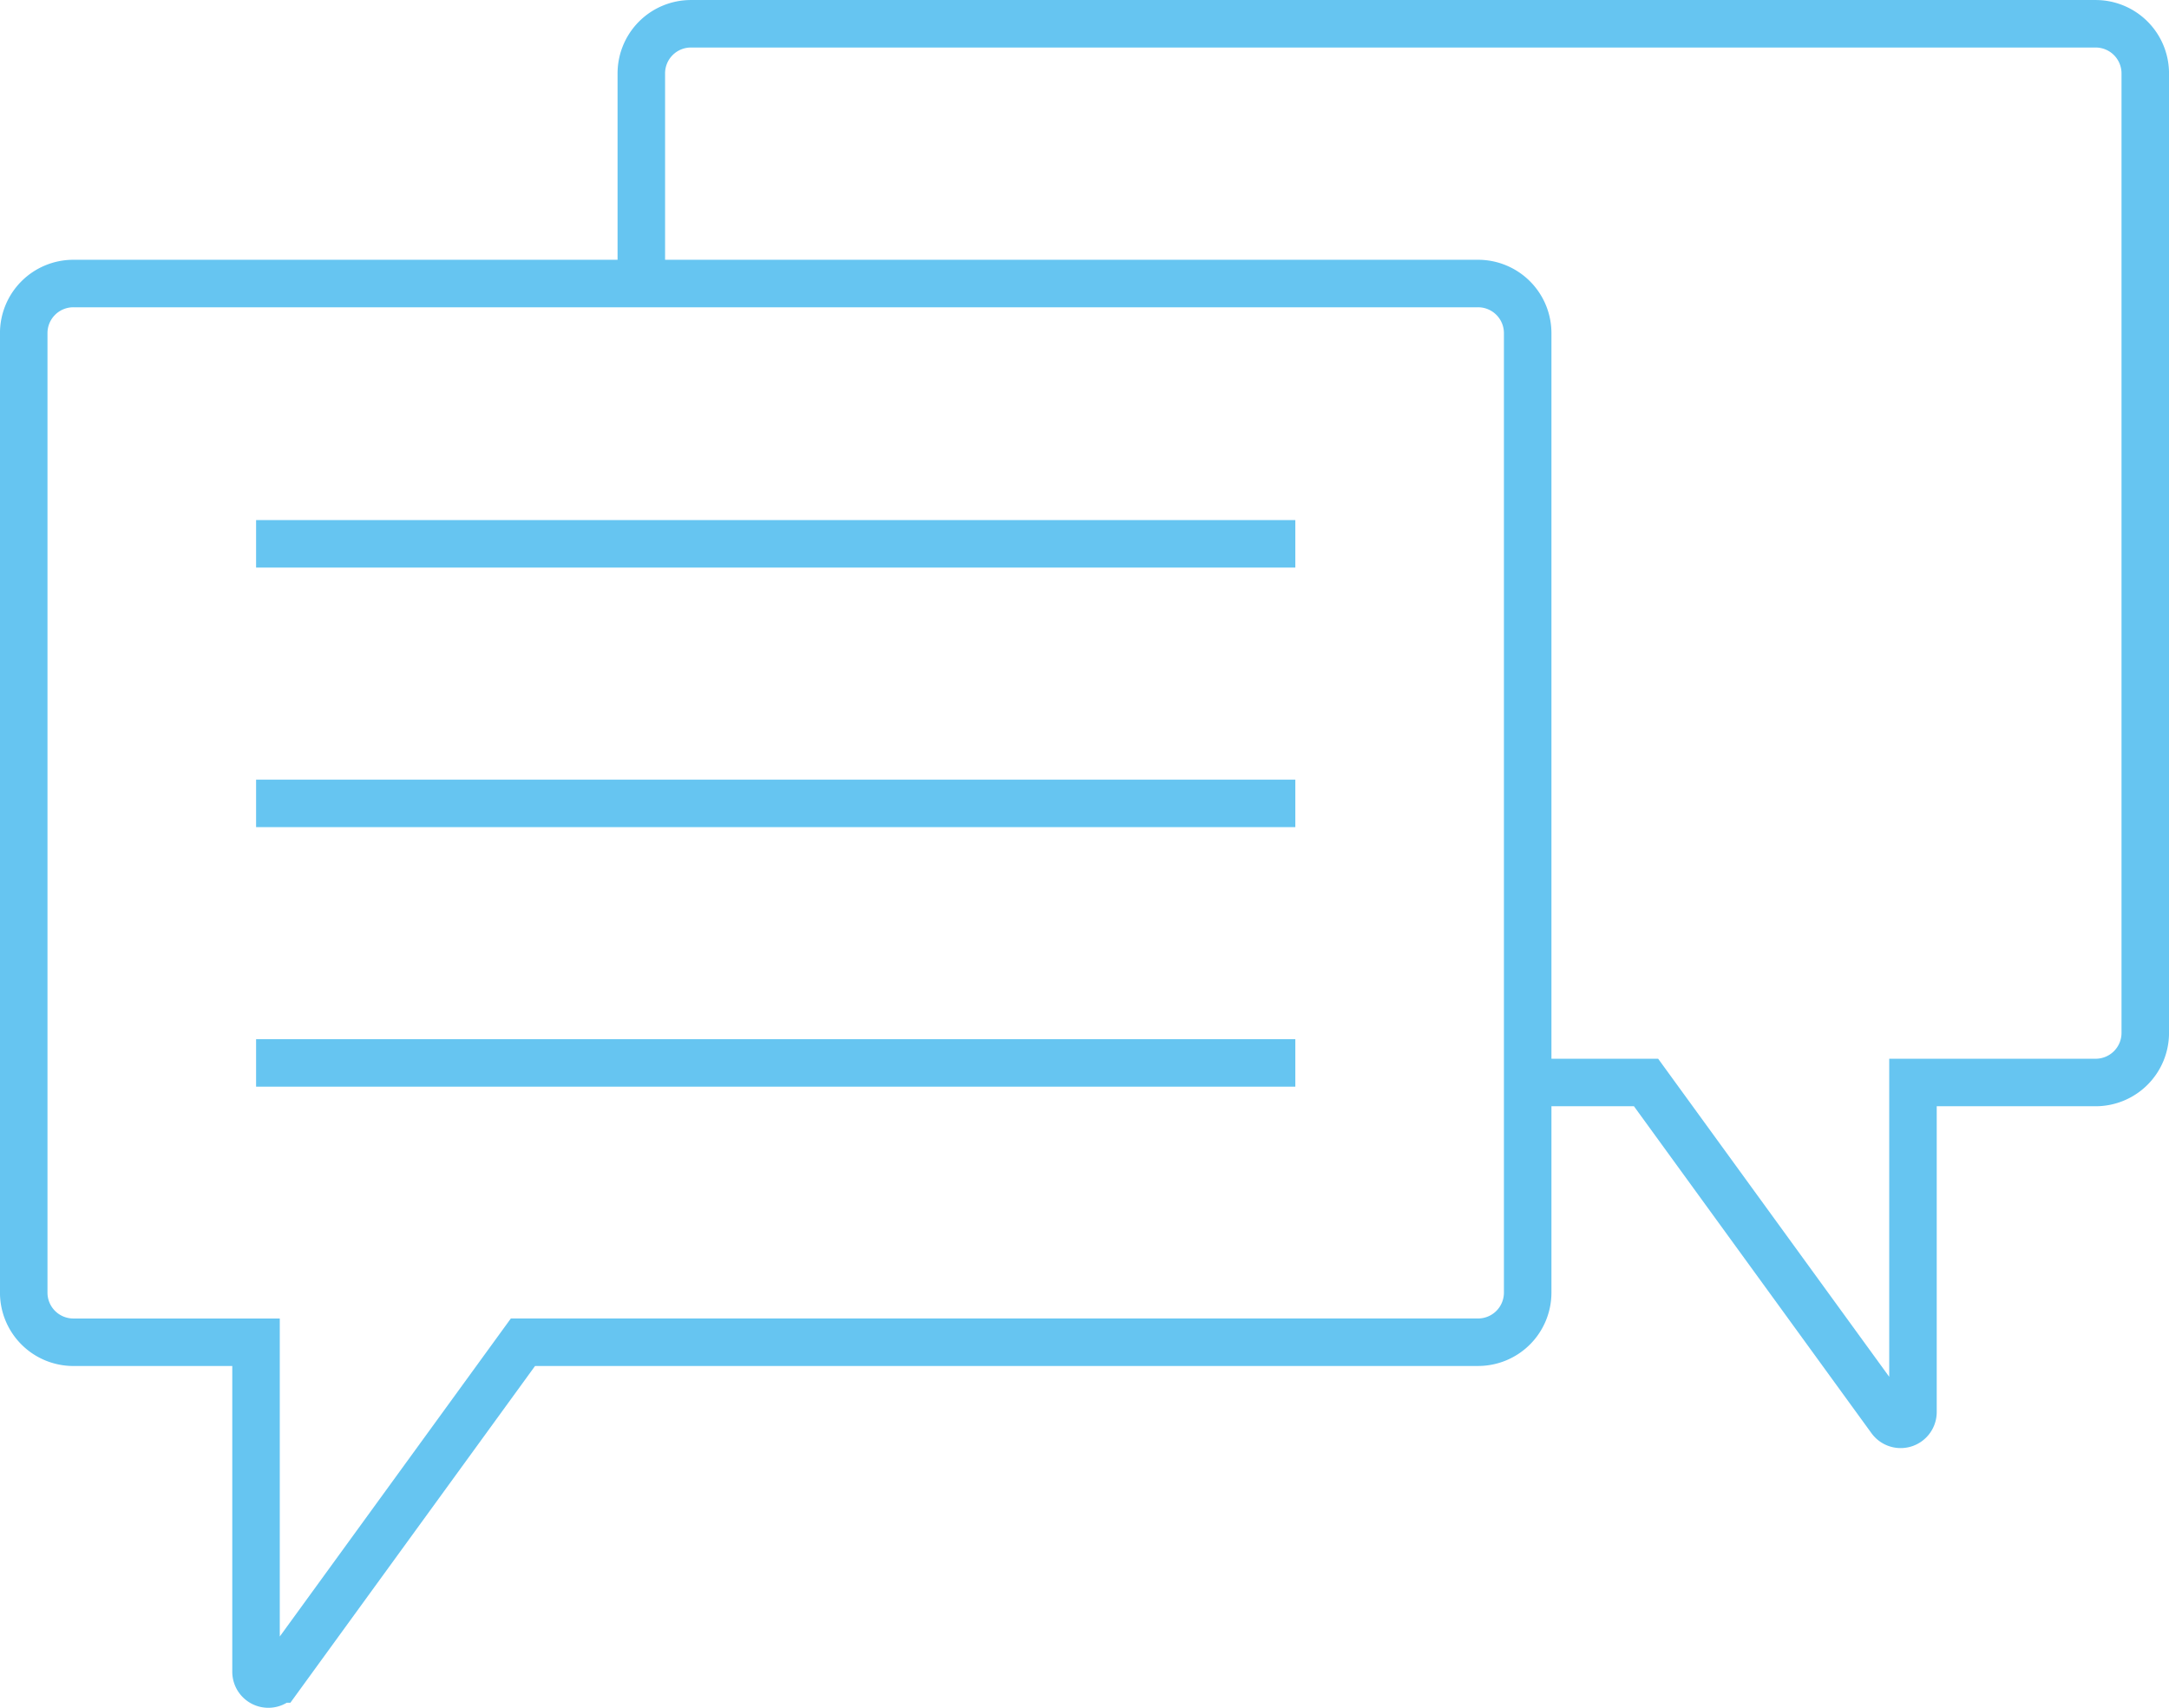 <svg xmlns="http://www.w3.org/2000/svg" width="91.309" height="71.928" viewBox="0 0 91.309 71.928"><defs><style>.a{fill:none;stroke:#66c5f1;stroke-miterlimit:10;stroke-width:2px;}</style></defs><g transform="translate(-907.679 -632.73)"><path class="a" d="M971.99,678.308h4.983l10.3,14.18a.518.518,0,0,0,.937-.3V678.308h7.69a2.088,2.088,0,0,0,2.089-2.088v-40.4a2.089,2.089,0,0,0-2.089-2.089H936.765a2.088,2.088,0,0,0-2.088,2.089v8.848"/><path class="a" d="M971.99,646.755v40.4a2.088,2.088,0,0,1-2.088,2.089H929.694l-10.3,14.179a.518.518,0,0,1-.937-.3V689.245h-7.69a2.089,2.089,0,0,1-2.089-2.089v-40.4a2.088,2.088,0,0,1,2.089-2.088H969.9A2.088,2.088,0,0,1,971.99,646.755Z"/><line class="a" x2="43.748" transform="translate(918.46 655.628)"/><line class="a" x2="43.748" transform="translate(918.46 666.556)"/><line class="a" x2="43.748" transform="translate(918.46 677.484)"/></g></svg>